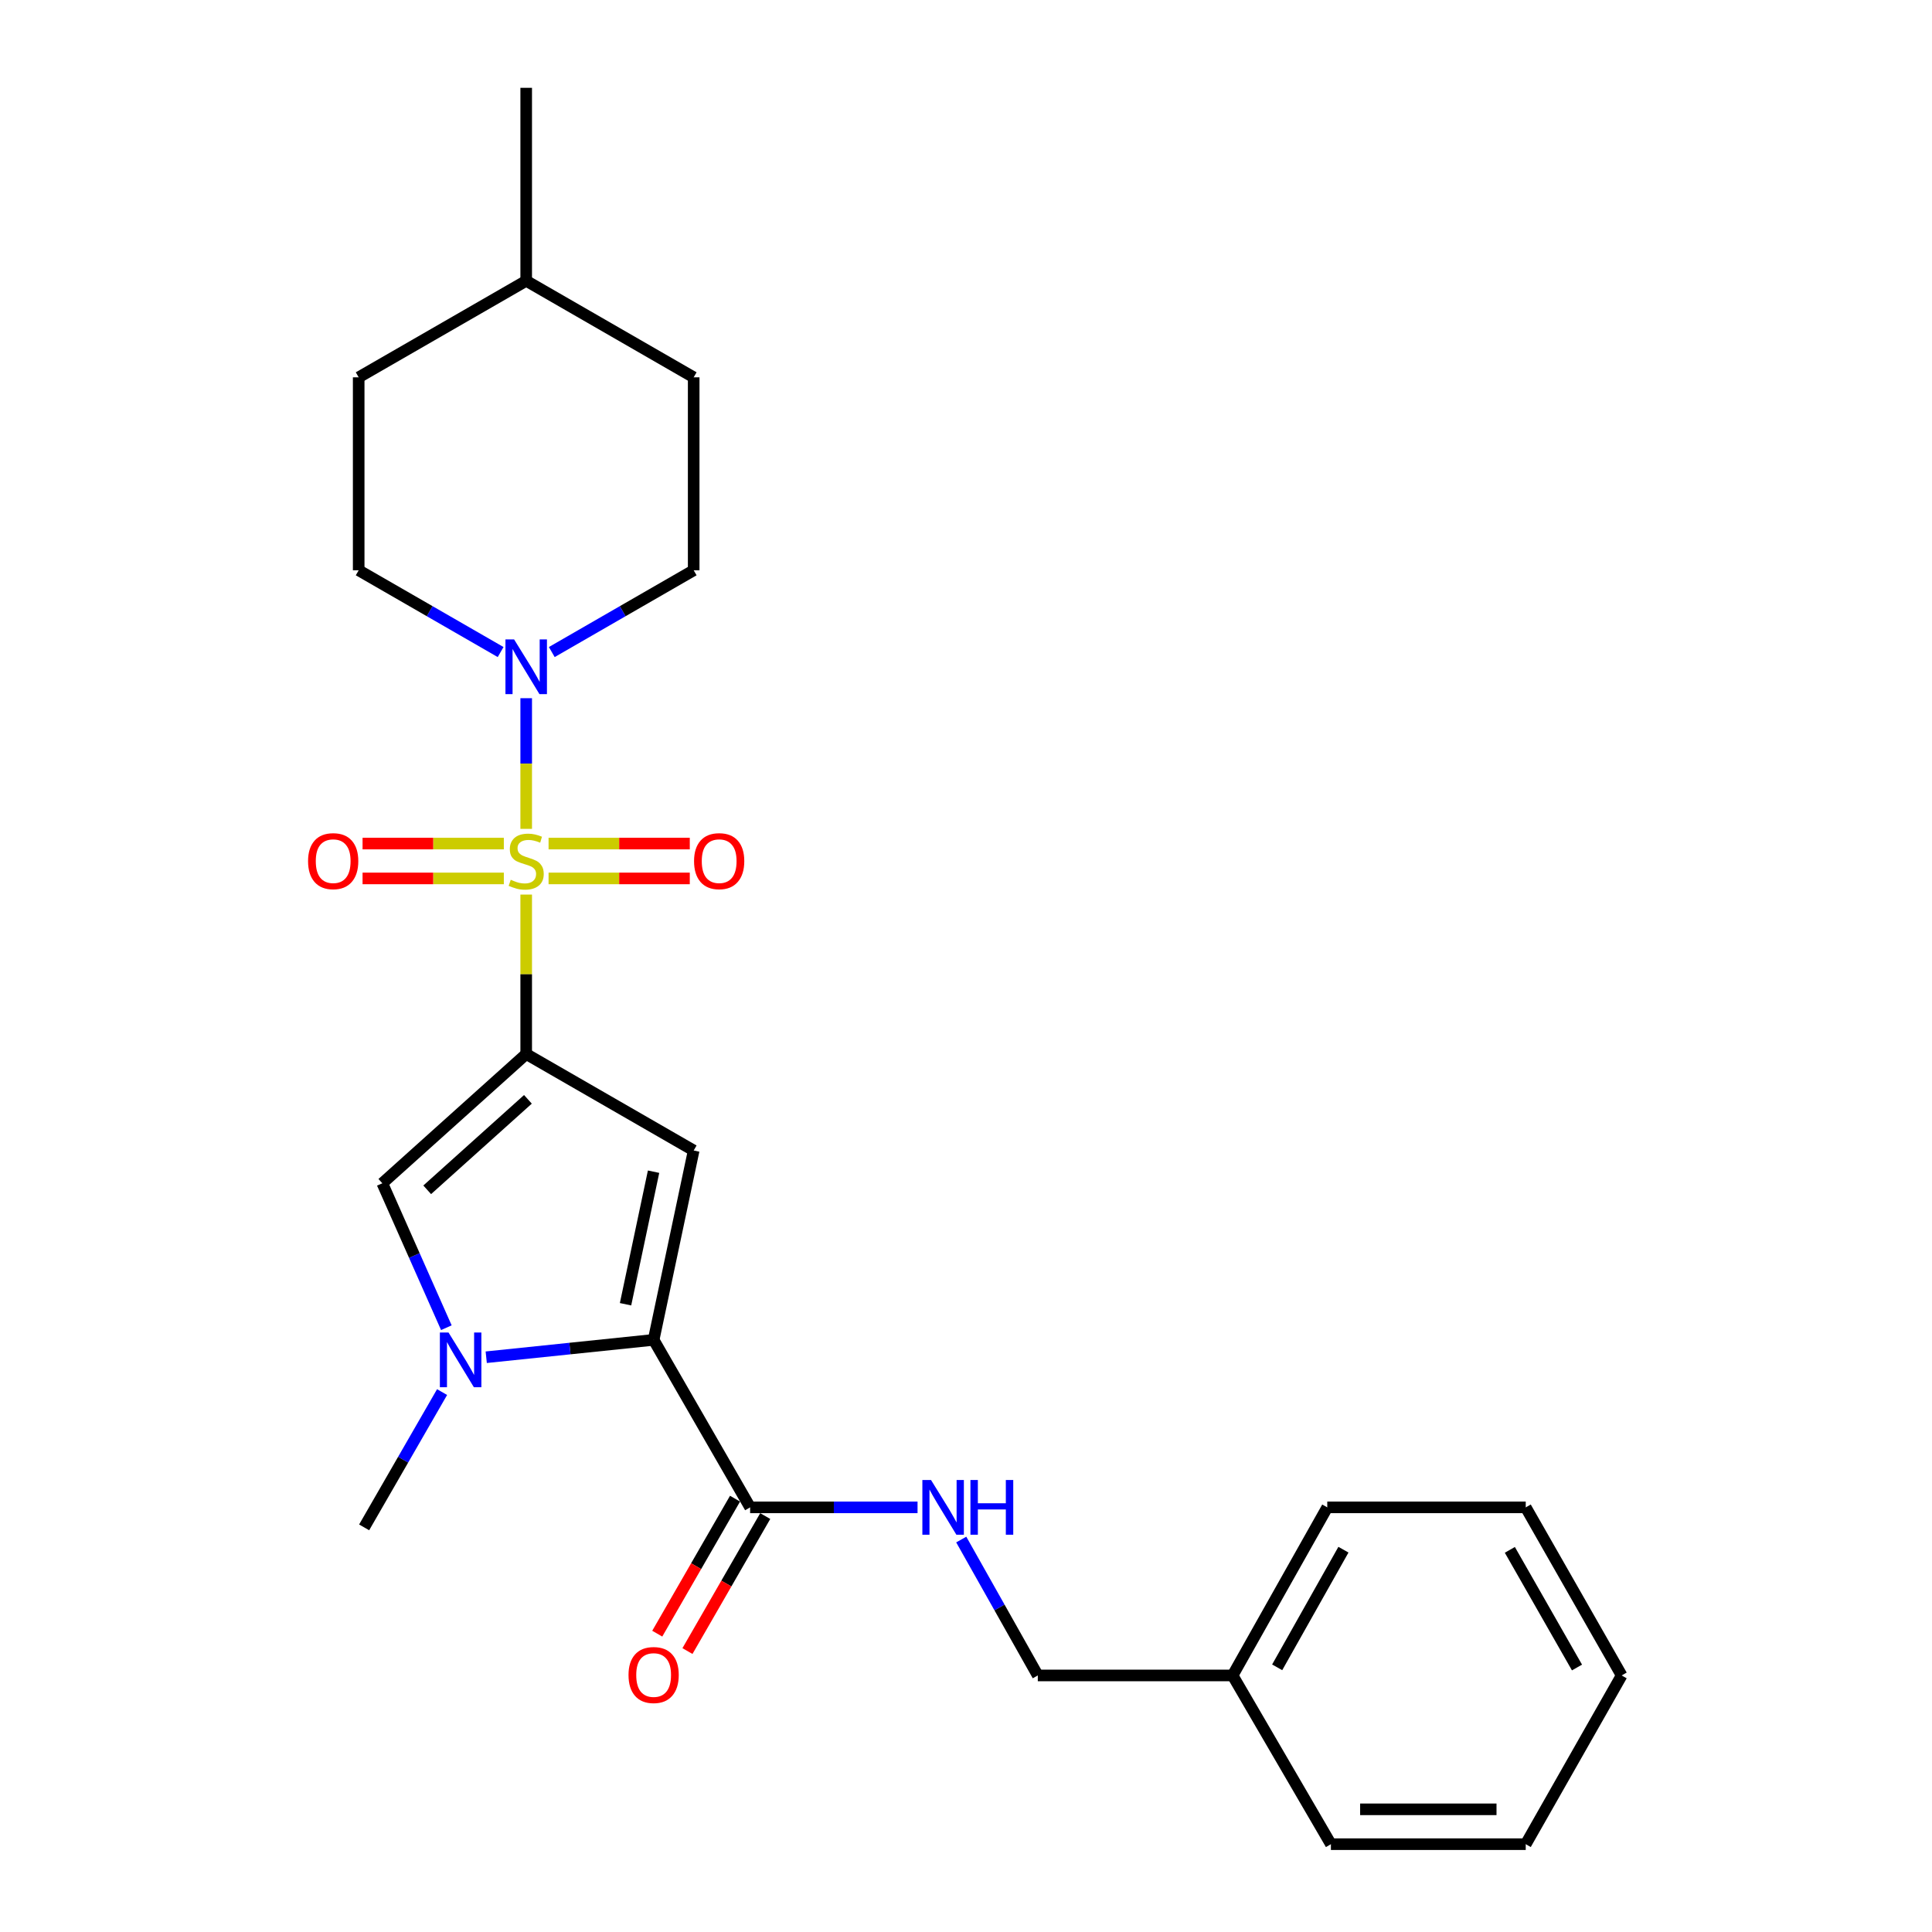 <?xml version='1.0' encoding='iso-8859-1'?>
<svg version='1.1' baseProfile='full'
              xmlns='http://www.w3.org/2000/svg'
                      xmlns:rdkit='http://www.rdkit.org/xml'
                      xmlns:xlink='http://www.w3.org/1999/xlink'
                  xml:space='preserve'
width='1000px' height='1000px' viewBox='0 0 1000 1000'>
<!-- END OF HEADER -->
<rect style='opacity:1.0;fill:#FFFFFF;stroke:none' width='1000' height='1000' x='0' y='0'> </rect>
<path class='bond-0' d='M 272.361,463.028 L 272.361,504.293' style='fill:none;fill-rule:evenodd;stroke:#CCCC00;stroke-width:6px;stroke-linecap:butt;stroke-linejoin:miter;stroke-opacity:1' />
<path class='bond-0' d='M 272.361,504.293 L 272.361,545.559' style='fill:none;fill-rule:evenodd;stroke:#000000;stroke-width:6px;stroke-linecap:butt;stroke-linejoin:miter;stroke-opacity:1' />
<path class='bond-5' d='M 272.361,429.017 L 272.361,395.202' style='fill:none;fill-rule:evenodd;stroke:#CCCC00;stroke-width:6px;stroke-linecap:butt;stroke-linejoin:miter;stroke-opacity:1' />
<path class='bond-5' d='M 272.361,395.202 L 272.361,361.387' style='fill:none;fill-rule:evenodd;stroke:#0000FF;stroke-width:6px;stroke-linecap:butt;stroke-linejoin:miter;stroke-opacity:1' />
<path class='bond-7' d='M 260.784,436.629 L 224.222,436.629' style='fill:none;fill-rule:evenodd;stroke:#CCCC00;stroke-width:6px;stroke-linecap:butt;stroke-linejoin:miter;stroke-opacity:1' />
<path class='bond-7' d='M 224.222,436.629 L 187.661,436.629' style='fill:none;fill-rule:evenodd;stroke:#FF0000;stroke-width:6px;stroke-linecap:butt;stroke-linejoin:miter;stroke-opacity:1' />
<path class='bond-7' d='M 260.784,454.672 L 224.222,454.672' style='fill:none;fill-rule:evenodd;stroke:#CCCC00;stroke-width:6px;stroke-linecap:butt;stroke-linejoin:miter;stroke-opacity:1' />
<path class='bond-7' d='M 224.222,454.672 L 187.661,454.672' style='fill:none;fill-rule:evenodd;stroke:#FF0000;stroke-width:6px;stroke-linecap:butt;stroke-linejoin:miter;stroke-opacity:1' />
<path class='bond-8' d='M 283.938,454.672 L 320.485,454.672' style='fill:none;fill-rule:evenodd;stroke:#CCCC00;stroke-width:6px;stroke-linecap:butt;stroke-linejoin:miter;stroke-opacity:1' />
<path class='bond-8' d='M 320.485,454.672 L 357.032,454.672' style='fill:none;fill-rule:evenodd;stroke:#FF0000;stroke-width:6px;stroke-linecap:butt;stroke-linejoin:miter;stroke-opacity:1' />
<path class='bond-8' d='M 283.938,436.629 L 320.485,436.629' style='fill:none;fill-rule:evenodd;stroke:#CCCC00;stroke-width:6px;stroke-linecap:butt;stroke-linejoin:miter;stroke-opacity:1' />
<path class='bond-8' d='M 320.485,436.629 L 357.032,436.629' style='fill:none;fill-rule:evenodd;stroke:#FF0000;stroke-width:6px;stroke-linecap:butt;stroke-linejoin:miter;stroke-opacity:1' />
<path class='bond-1' d='M 272.361,545.559 L 359.048,595.498' style='fill:none;fill-rule:evenodd;stroke:#000000;stroke-width:6px;stroke-linecap:butt;stroke-linejoin:miter;stroke-opacity:1' />
<path class='bond-4' d='M 272.361,545.559 L 197.894,612.459' style='fill:none;fill-rule:evenodd;stroke:#000000;stroke-width:6px;stroke-linecap:butt;stroke-linejoin:miter;stroke-opacity:1' />
<path class='bond-4' d='M 273.249,569.016 L 221.122,615.846' style='fill:none;fill-rule:evenodd;stroke:#000000;stroke-width:6px;stroke-linecap:butt;stroke-linejoin:miter;stroke-opacity:1' />
<path class='bond-2' d='M 359.048,595.498 L 338.319,693.512' style='fill:none;fill-rule:evenodd;stroke:#000000;stroke-width:6px;stroke-linecap:butt;stroke-linejoin:miter;stroke-opacity:1' />
<path class='bond-2' d='M 338.286,606.467 L 323.776,675.077' style='fill:none;fill-rule:evenodd;stroke:#000000;stroke-width:6px;stroke-linecap:butt;stroke-linejoin:miter;stroke-opacity:1' />
<path class='bond-6' d='M 338.319,693.512 L 388.268,780.209' style='fill:none;fill-rule:evenodd;stroke:#000000;stroke-width:6px;stroke-linecap:butt;stroke-linejoin:miter;stroke-opacity:1' />
<path class='bond-25' d='M 338.319,693.512 L 294.995,698.007' style='fill:none;fill-rule:evenodd;stroke:#000000;stroke-width:6px;stroke-linecap:butt;stroke-linejoin:miter;stroke-opacity:1' />
<path class='bond-25' d='M 294.995,698.007 L 251.671,702.502' style='fill:none;fill-rule:evenodd;stroke:#0000FF;stroke-width:6px;stroke-linecap:butt;stroke-linejoin:miter;stroke-opacity:1' />
<path class='bond-3' d='M 231.035,687.217 L 214.464,649.838' style='fill:none;fill-rule:evenodd;stroke:#0000FF;stroke-width:6px;stroke-linecap:butt;stroke-linejoin:miter;stroke-opacity:1' />
<path class='bond-3' d='M 214.464,649.838 L 197.894,612.459' style='fill:none;fill-rule:evenodd;stroke:#000000;stroke-width:6px;stroke-linecap:butt;stroke-linejoin:miter;stroke-opacity:1' />
<path class='bond-14' d='M 228.822,720.538 L 208.652,755.551' style='fill:none;fill-rule:evenodd;stroke:#0000FF;stroke-width:6px;stroke-linecap:butt;stroke-linejoin:miter;stroke-opacity:1' />
<path class='bond-14' d='M 208.652,755.551 L 188.481,790.564' style='fill:none;fill-rule:evenodd;stroke:#000000;stroke-width:6px;stroke-linecap:butt;stroke-linejoin:miter;stroke-opacity:1' />
<path class='bond-10' d='M 285.603,337.501 L 322.325,316.341' style='fill:none;fill-rule:evenodd;stroke:#0000FF;stroke-width:6px;stroke-linecap:butt;stroke-linejoin:miter;stroke-opacity:1' />
<path class='bond-10' d='M 322.325,316.341 L 359.048,295.181' style='fill:none;fill-rule:evenodd;stroke:#000000;stroke-width:6px;stroke-linecap:butt;stroke-linejoin:miter;stroke-opacity:1' />
<path class='bond-11' d='M 259.12,337.502 L 222.387,316.341' style='fill:none;fill-rule:evenodd;stroke:#0000FF;stroke-width:6px;stroke-linecap:butt;stroke-linejoin:miter;stroke-opacity:1' />
<path class='bond-11' d='M 222.387,316.341 L 185.654,295.181' style='fill:none;fill-rule:evenodd;stroke:#000000;stroke-width:6px;stroke-linecap:butt;stroke-linejoin:miter;stroke-opacity:1' />
<path class='bond-9' d='M 388.268,780.209 L 431.594,780.209' style='fill:none;fill-rule:evenodd;stroke:#000000;stroke-width:6px;stroke-linecap:butt;stroke-linejoin:miter;stroke-opacity:1' />
<path class='bond-9' d='M 431.594,780.209 L 474.919,780.209' style='fill:none;fill-rule:evenodd;stroke:#0000FF;stroke-width:6px;stroke-linecap:butt;stroke-linejoin:miter;stroke-opacity:1' />
<path class='bond-12' d='M 380.451,775.705 L 360.322,810.643' style='fill:none;fill-rule:evenodd;stroke:#000000;stroke-width:6px;stroke-linecap:butt;stroke-linejoin:miter;stroke-opacity:1' />
<path class='bond-12' d='M 360.322,810.643 L 340.193,845.581' style='fill:none;fill-rule:evenodd;stroke:#FF0000;stroke-width:6px;stroke-linecap:butt;stroke-linejoin:miter;stroke-opacity:1' />
<path class='bond-12' d='M 396.085,784.713 L 375.956,819.651' style='fill:none;fill-rule:evenodd;stroke:#000000;stroke-width:6px;stroke-linecap:butt;stroke-linejoin:miter;stroke-opacity:1' />
<path class='bond-12' d='M 375.956,819.651 L 355.827,854.588' style='fill:none;fill-rule:evenodd;stroke:#FF0000;stroke-width:6px;stroke-linecap:butt;stroke-linejoin:miter;stroke-opacity:1' />
<path class='bond-13' d='M 497.539,796.865 L 517.352,832.036' style='fill:none;fill-rule:evenodd;stroke:#0000FF;stroke-width:6px;stroke-linecap:butt;stroke-linejoin:miter;stroke-opacity:1' />
<path class='bond-13' d='M 517.352,832.036 L 537.164,867.207' style='fill:none;fill-rule:evenodd;stroke:#000000;stroke-width:6px;stroke-linecap:butt;stroke-linejoin:miter;stroke-opacity:1' />
<path class='bond-15' d='M 359.048,295.181 L 359.048,195.302' style='fill:none;fill-rule:evenodd;stroke:#000000;stroke-width:6px;stroke-linecap:butt;stroke-linejoin:miter;stroke-opacity:1' />
<path class='bond-16' d='M 185.654,295.181 L 185.654,195.302' style='fill:none;fill-rule:evenodd;stroke:#000000;stroke-width:6px;stroke-linecap:butt;stroke-linejoin:miter;stroke-opacity:1' />
<path class='bond-17' d='M 537.164,867.207 L 637.995,867.207' style='fill:none;fill-rule:evenodd;stroke:#000000;stroke-width:6px;stroke-linecap:butt;stroke-linejoin:miter;stroke-opacity:1' />
<path class='bond-26' d='M 359.048,195.302 L 272.361,145.353' style='fill:none;fill-rule:evenodd;stroke:#000000;stroke-width:6px;stroke-linecap:butt;stroke-linejoin:miter;stroke-opacity:1' />
<path class='bond-18' d='M 185.654,195.302 L 272.361,145.353' style='fill:none;fill-rule:evenodd;stroke:#000000;stroke-width:6px;stroke-linecap:butt;stroke-linejoin:miter;stroke-opacity:1' />
<path class='bond-19' d='M 637.995,867.207 L 686.992,780.209' style='fill:none;fill-rule:evenodd;stroke:#000000;stroke-width:6px;stroke-linecap:butt;stroke-linejoin:miter;stroke-opacity:1' />
<path class='bond-19' d='M 661.065,863.011 L 695.363,802.113' style='fill:none;fill-rule:evenodd;stroke:#000000;stroke-width:6px;stroke-linecap:butt;stroke-linejoin:miter;stroke-opacity:1' />
<path class='bond-20' d='M 637.995,867.207 L 688.876,954.545' style='fill:none;fill-rule:evenodd;stroke:#000000;stroke-width:6px;stroke-linecap:butt;stroke-linejoin:miter;stroke-opacity:1' />
<path class='bond-21' d='M 272.361,145.353 L 272.361,45.455' style='fill:none;fill-rule:evenodd;stroke:#000000;stroke-width:6px;stroke-linecap:butt;stroke-linejoin:miter;stroke-opacity:1' />
<path class='bond-22' d='M 686.992,780.209 L 789.717,780.209' style='fill:none;fill-rule:evenodd;stroke:#000000;stroke-width:6px;stroke-linecap:butt;stroke-linejoin:miter;stroke-opacity:1' />
<path class='bond-23' d='M 688.876,954.545 L 789.717,954.545' style='fill:none;fill-rule:evenodd;stroke:#000000;stroke-width:6px;stroke-linecap:butt;stroke-linejoin:miter;stroke-opacity:1' />
<path class='bond-23' d='M 704.002,936.502 L 774.591,936.502' style='fill:none;fill-rule:evenodd;stroke:#000000;stroke-width:6px;stroke-linecap:butt;stroke-linejoin:miter;stroke-opacity:1' />
<path class='bond-27' d='M 789.717,780.209 L 839.365,867.207' style='fill:none;fill-rule:evenodd;stroke:#000000;stroke-width:6px;stroke-linecap:butt;stroke-linejoin:miter;stroke-opacity:1' />
<path class='bond-27' d='M 781.493,802.202 L 816.247,863.1' style='fill:none;fill-rule:evenodd;stroke:#000000;stroke-width:6px;stroke-linecap:butt;stroke-linejoin:miter;stroke-opacity:1' />
<path class='bond-24' d='M 789.717,954.545 L 839.365,867.207' style='fill:none;fill-rule:evenodd;stroke:#000000;stroke-width:6px;stroke-linecap:butt;stroke-linejoin:miter;stroke-opacity:1' />
<path  class='atom-0' d='M 264.361 455.37
Q 264.681 455.49, 266.001 456.05
Q 267.321 456.61, 268.761 456.97
Q 270.241 457.29, 271.681 457.29
Q 274.361 457.29, 275.921 456.01
Q 277.481 454.69, 277.481 452.41
Q 277.481 450.85, 276.681 449.89
Q 275.921 448.93, 274.721 448.41
Q 273.521 447.89, 271.521 447.29
Q 269.001 446.53, 267.481 445.81
Q 266.001 445.09, 264.921 443.57
Q 263.881 442.05, 263.881 439.49
Q 263.881 435.93, 266.281 433.73
Q 268.721 431.53, 273.521 431.53
Q 276.801 431.53, 280.521 433.09
L 279.601 436.17
Q 276.201 434.77, 273.641 434.77
Q 270.881 434.77, 269.361 435.93
Q 267.841 437.05, 267.881 439.01
Q 267.881 440.53, 268.641 441.45
Q 269.441 442.37, 270.561 442.89
Q 271.721 443.41, 273.641 444.01
Q 276.201 444.81, 277.721 445.61
Q 279.241 446.41, 280.321 448.05
Q 281.441 449.65, 281.441 452.41
Q 281.441 456.33, 278.801 458.45
Q 276.201 460.53, 271.841 460.53
Q 269.321 460.53, 267.401 459.97
Q 265.521 459.45, 263.281 458.53
L 264.361 455.37
' fill='#CCCC00'/>
<path  class='atom-4' d='M 232.16 689.717
L 241.44 704.717
Q 242.36 706.197, 243.84 708.877
Q 245.32 711.557, 245.4 711.717
L 245.4 689.717
L 249.16 689.717
L 249.16 718.037
L 245.28 718.037
L 235.32 701.637
Q 234.16 699.717, 232.92 697.517
Q 231.72 695.317, 231.36 694.637
L 231.36 718.037
L 227.68 718.037
L 227.68 689.717
L 232.16 689.717
' fill='#0000FF'/>
<path  class='atom-6' d='M 266.101 330.97
L 275.381 345.97
Q 276.301 347.45, 277.781 350.13
Q 279.261 352.81, 279.341 352.97
L 279.341 330.97
L 283.101 330.97
L 283.101 359.29
L 279.221 359.29
L 269.261 342.89
Q 268.101 340.97, 266.861 338.77
Q 265.661 336.57, 265.301 335.89
L 265.301 359.29
L 261.621 359.29
L 261.621 330.97
L 266.101 330.97
' fill='#0000FF'/>
<path  class='atom-8' d='M 159.453 445.73
Q 159.453 438.93, 162.813 435.13
Q 166.173 431.33, 172.453 431.33
Q 178.733 431.33, 182.093 435.13
Q 185.453 438.93, 185.453 445.73
Q 185.453 452.61, 182.053 456.53
Q 178.653 460.41, 172.453 460.41
Q 166.213 460.41, 162.813 456.53
Q 159.453 452.65, 159.453 445.73
M 172.453 457.21
Q 176.773 457.21, 179.093 454.33
Q 181.453 451.41, 181.453 445.73
Q 181.453 440.17, 179.093 437.37
Q 176.773 434.53, 172.453 434.53
Q 168.133 434.53, 165.773 437.33
Q 163.453 440.13, 163.453 445.73
Q 163.453 451.45, 165.773 454.33
Q 168.133 457.21, 172.453 457.21
' fill='#FF0000'/>
<path  class='atom-9' d='M 359.24 445.73
Q 359.24 438.93, 362.6 435.13
Q 365.96 431.33, 372.24 431.33
Q 378.52 431.33, 381.88 435.13
Q 385.24 438.93, 385.24 445.73
Q 385.24 452.61, 381.84 456.53
Q 378.44 460.41, 372.24 460.41
Q 366 460.41, 362.6 456.53
Q 359.24 452.65, 359.24 445.73
M 372.24 457.21
Q 376.56 457.21, 378.88 454.33
Q 381.24 451.41, 381.24 445.73
Q 381.24 440.17, 378.88 437.37
Q 376.56 434.53, 372.24 434.53
Q 367.92 434.53, 365.56 437.33
Q 363.24 440.13, 363.24 445.73
Q 363.24 451.45, 365.56 454.33
Q 367.92 457.21, 372.24 457.21
' fill='#FF0000'/>
<path  class='atom-10' d='M 481.897 766.049
L 491.177 781.049
Q 492.097 782.529, 493.577 785.209
Q 495.057 787.889, 495.137 788.049
L 495.137 766.049
L 498.897 766.049
L 498.897 794.369
L 495.017 794.369
L 485.057 777.969
Q 483.897 776.049, 482.657 773.849
Q 481.457 771.649, 481.097 770.969
L 481.097 794.369
L 477.417 794.369
L 477.417 766.049
L 481.897 766.049
' fill='#0000FF'/>
<path  class='atom-10' d='M 502.297 766.049
L 506.137 766.049
L 506.137 778.089
L 520.617 778.089
L 520.617 766.049
L 524.457 766.049
L 524.457 794.369
L 520.617 794.369
L 520.617 781.289
L 506.137 781.289
L 506.137 794.369
L 502.297 794.369
L 502.297 766.049
' fill='#0000FF'/>
<path  class='atom-13' d='M 325.319 866.986
Q 325.319 860.186, 328.679 856.386
Q 332.039 852.586, 338.319 852.586
Q 344.599 852.586, 347.959 856.386
Q 351.319 860.186, 351.319 866.986
Q 351.319 873.866, 347.919 877.786
Q 344.519 881.666, 338.319 881.666
Q 332.079 881.666, 328.679 877.786
Q 325.319 873.906, 325.319 866.986
M 338.319 878.466
Q 342.639 878.466, 344.959 875.586
Q 347.319 872.666, 347.319 866.986
Q 347.319 861.426, 344.959 858.626
Q 342.639 855.786, 338.319 855.786
Q 333.999 855.786, 331.639 858.586
Q 329.319 861.386, 329.319 866.986
Q 329.319 872.706, 331.639 875.586
Q 333.999 878.466, 338.319 878.466
' fill='#FF0000'/>
</svg>
